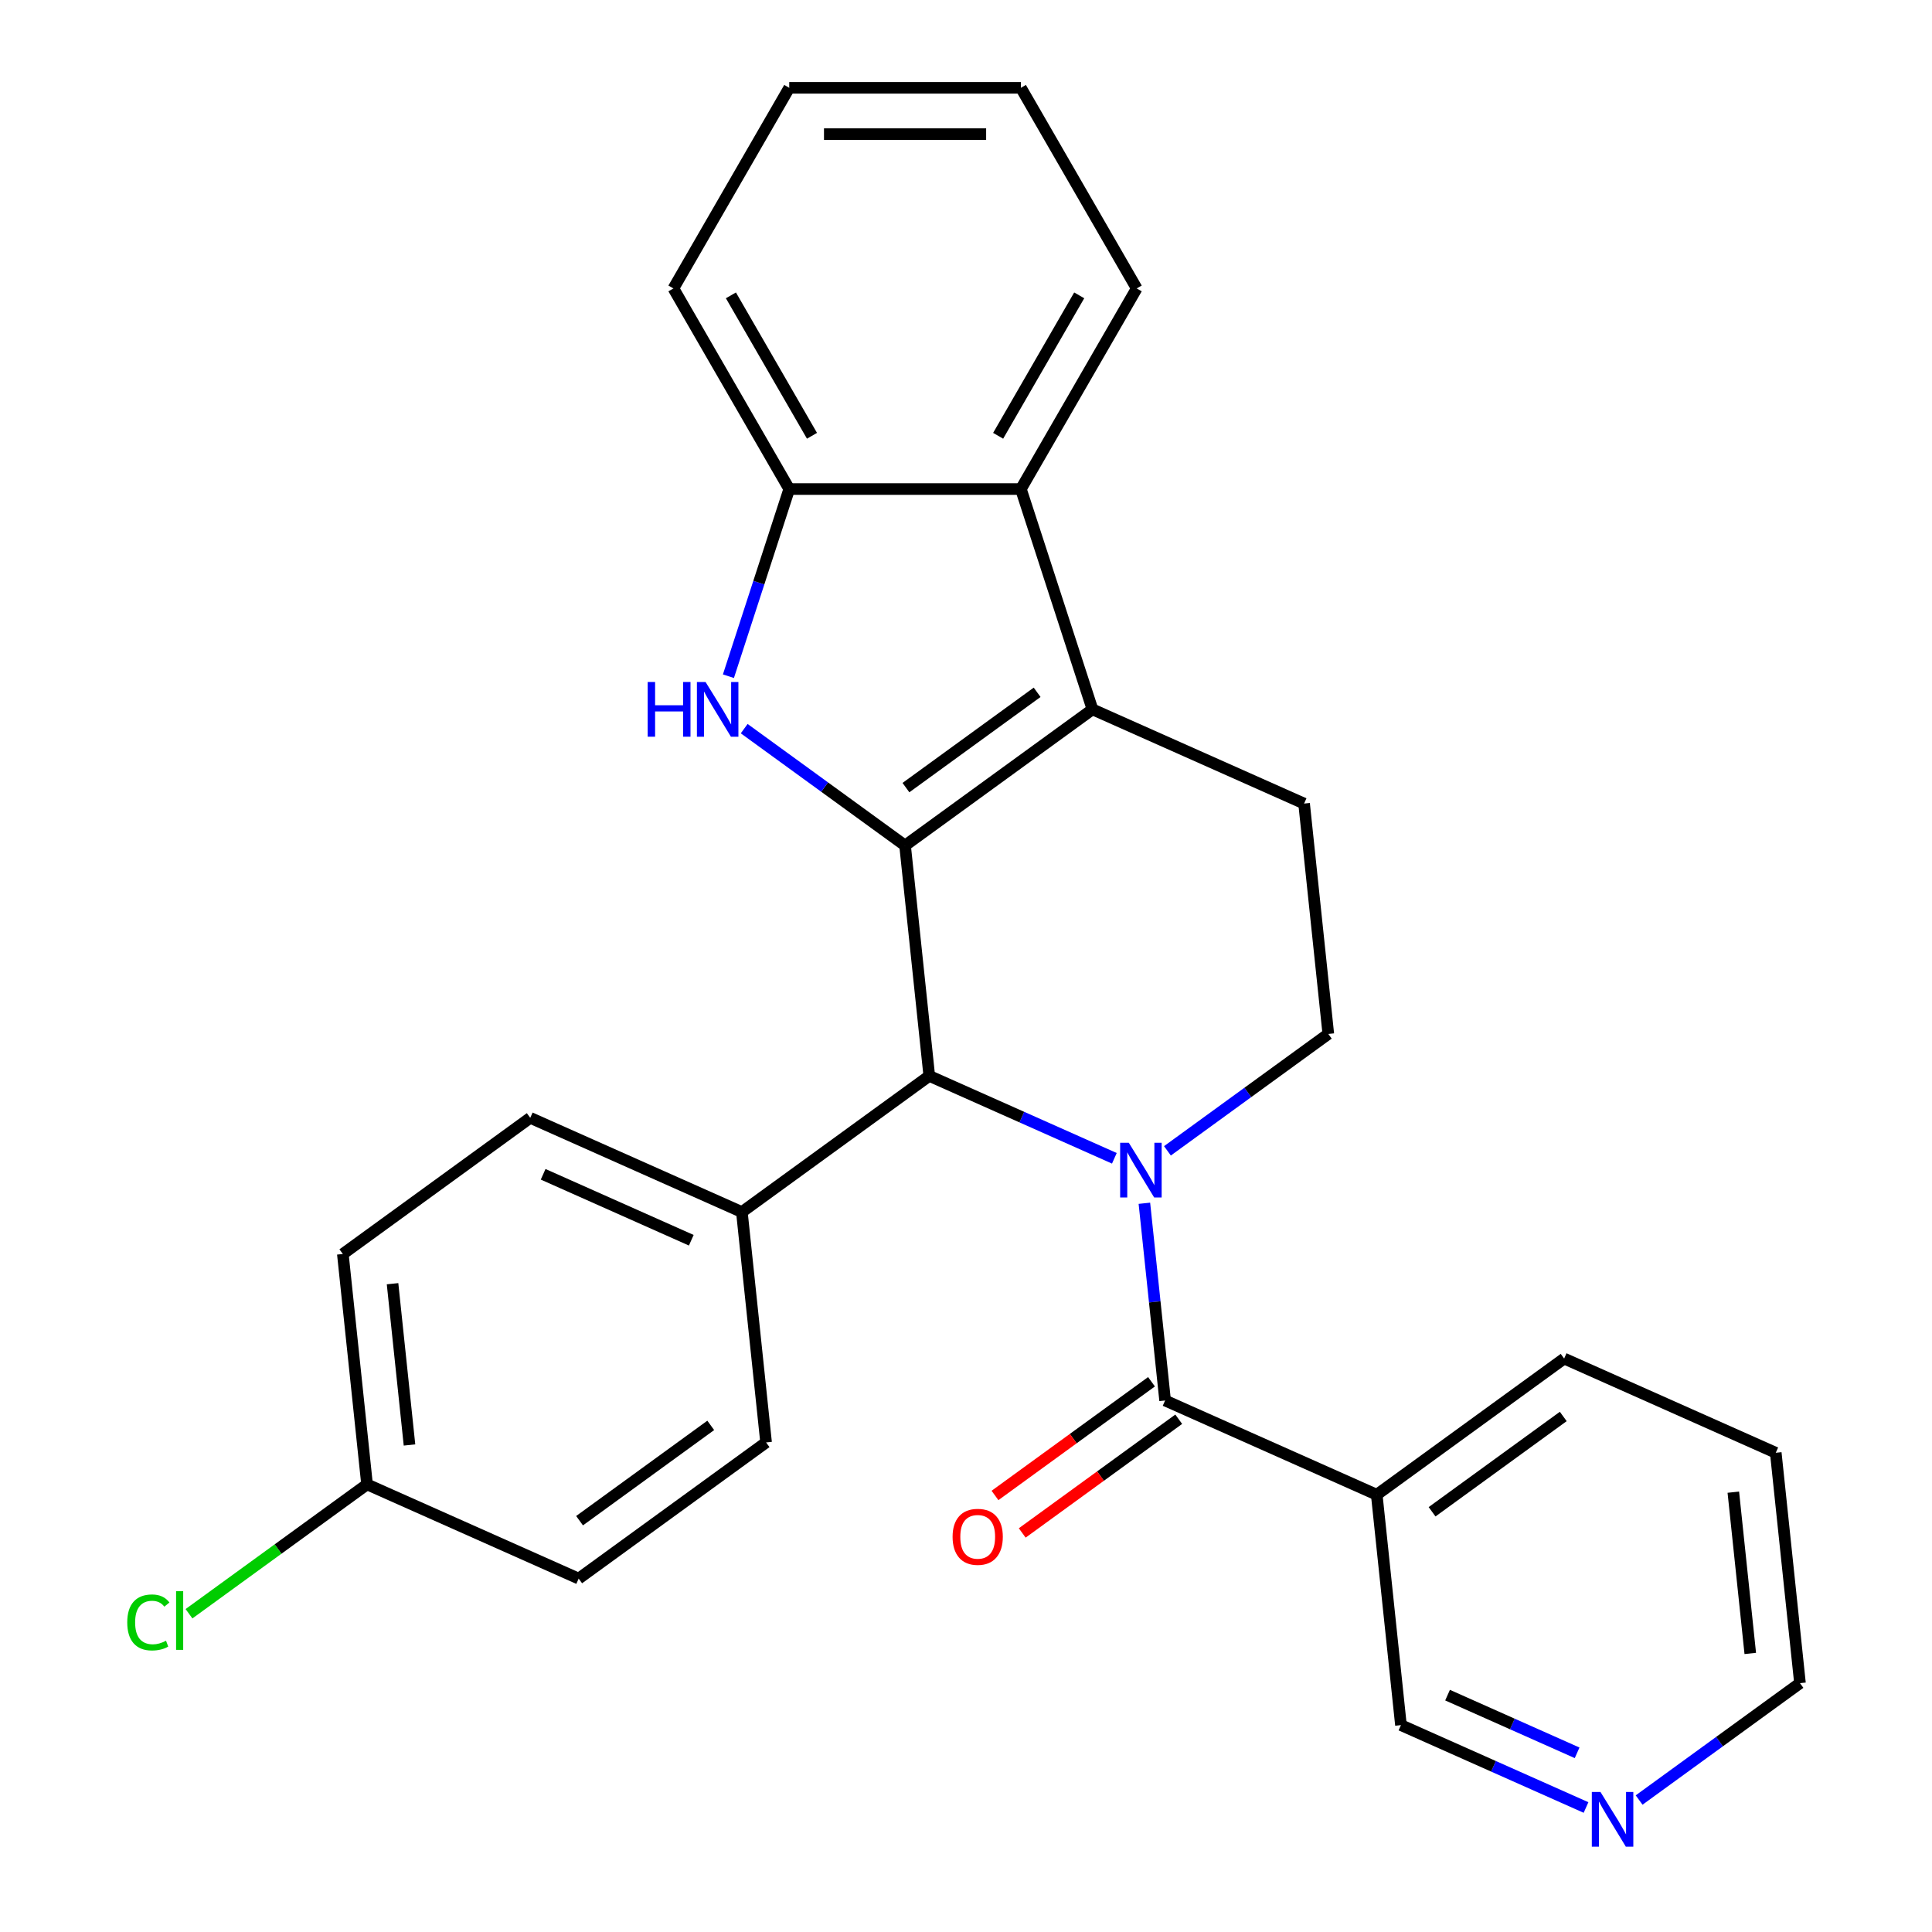 <?xml version='1.0' encoding='iso-8859-1'?>
<svg version='1.1' baseProfile='full'
              xmlns='http://www.w3.org/2000/svg'
                      xmlns:rdkit='http://www.rdkit.org/xml'
                      xmlns:xlink='http://www.w3.org/1999/xlink'
                  xml:space='preserve'
width='1000px' height='1000px' viewBox='0 0 1000 1000'>
<!-- END OF HEADER -->
<rect style='opacity:1.0;fill:#FFFFFF;stroke:none' width='1000' height='1000' x='0' y='0'> </rect>
<path class='bond-1' d='M 468.459,437.638 L 565.461,367.162' style='fill:none;fill-rule:evenodd;stroke:#000000;stroke-width:6px;stroke-linecap:butt;stroke-linejoin:miter;stroke-opacity:1' />
<path class='bond-1' d='M 468.914,407.666 L 536.816,358.333' style='fill:none;fill-rule:evenodd;stroke:#000000;stroke-width:6px;stroke-linecap:butt;stroke-linejoin:miter;stroke-opacity:1' />
<path class='bond-2' d='M 468.459,437.638 L 426.827,407.39' style='fill:none;fill-rule:evenodd;stroke:#000000;stroke-width:6px;stroke-linecap:butt;stroke-linejoin:miter;stroke-opacity:1' />
<path class='bond-2' d='M 426.827,407.39 L 385.195,377.143' style='fill:none;fill-rule:evenodd;stroke:#0000FF;stroke-width:6px;stroke-linecap:butt;stroke-linejoin:miter;stroke-opacity:1' />
<path class='bond-4' d='M 468.459,437.638 L 480.992,556.882' style='fill:none;fill-rule:evenodd;stroke:#000000;stroke-width:6px;stroke-linecap:butt;stroke-linejoin:miter;stroke-opacity:1' />
<path class='bond-0' d='M 576.79,599.534 L 528.891,578.208' style='fill:none;fill-rule:evenodd;stroke:#0000FF;stroke-width:6px;stroke-linecap:butt;stroke-linejoin:miter;stroke-opacity:1' />
<path class='bond-0' d='M 528.891,578.208 L 480.992,556.882' style='fill:none;fill-rule:evenodd;stroke:#000000;stroke-width:6px;stroke-linecap:butt;stroke-linejoin:miter;stroke-opacity:1' />
<path class='bond-3' d='M 592.331,622.808 L 597.695,673.851' style='fill:none;fill-rule:evenodd;stroke:#0000FF;stroke-width:6px;stroke-linecap:butt;stroke-linejoin:miter;stroke-opacity:1' />
<path class='bond-3' d='M 597.695,673.851 L 603.06,724.895' style='fill:none;fill-rule:evenodd;stroke:#000000;stroke-width:6px;stroke-linecap:butt;stroke-linejoin:miter;stroke-opacity:1' />
<path class='bond-7' d='M 604.265,595.67 L 645.897,565.422' style='fill:none;fill-rule:evenodd;stroke:#0000FF;stroke-width:6px;stroke-linecap:butt;stroke-linejoin:miter;stroke-opacity:1' />
<path class='bond-7' d='M 645.897,565.422 L 687.529,535.174' style='fill:none;fill-rule:evenodd;stroke:#000000;stroke-width:6px;stroke-linecap:butt;stroke-linejoin:miter;stroke-opacity:1' />
<path class='bond-5' d='M 565.461,367.162 L 528.41,253.129' style='fill:none;fill-rule:evenodd;stroke:#000000;stroke-width:6px;stroke-linecap:butt;stroke-linejoin:miter;stroke-opacity:1' />
<path class='bond-9' d='M 565.461,367.162 L 674.996,415.93' style='fill:none;fill-rule:evenodd;stroke:#000000;stroke-width:6px;stroke-linecap:butt;stroke-linejoin:miter;stroke-opacity:1' />
<path class='bond-6' d='M 377.032,350.004 L 392.77,301.567' style='fill:none;fill-rule:evenodd;stroke:#0000FF;stroke-width:6px;stroke-linecap:butt;stroke-linejoin:miter;stroke-opacity:1' />
<path class='bond-6' d='M 392.77,301.567 L 408.509,253.129' style='fill:none;fill-rule:evenodd;stroke:#000000;stroke-width:6px;stroke-linecap:butt;stroke-linejoin:miter;stroke-opacity:1' />
<path class='bond-8' d='M 603.06,724.895 L 712.595,773.663' style='fill:none;fill-rule:evenodd;stroke:#000000;stroke-width:6px;stroke-linecap:butt;stroke-linejoin:miter;stroke-opacity:1' />
<path class='bond-11' d='M 596.013,715.195 L 555.51,744.621' style='fill:none;fill-rule:evenodd;stroke:#000000;stroke-width:6px;stroke-linecap:butt;stroke-linejoin:miter;stroke-opacity:1' />
<path class='bond-11' d='M 555.51,744.621 L 515.008,774.048' style='fill:none;fill-rule:evenodd;stroke:#FF0000;stroke-width:6px;stroke-linecap:butt;stroke-linejoin:miter;stroke-opacity:1' />
<path class='bond-11' d='M 610.108,734.595 L 569.606,764.022' style='fill:none;fill-rule:evenodd;stroke:#000000;stroke-width:6px;stroke-linecap:butt;stroke-linejoin:miter;stroke-opacity:1' />
<path class='bond-11' d='M 569.606,764.022 L 529.103,793.448' style='fill:none;fill-rule:evenodd;stroke:#FF0000;stroke-width:6px;stroke-linecap:butt;stroke-linejoin:miter;stroke-opacity:1' />
<path class='bond-10' d='M 480.992,556.882 L 383.99,627.358' style='fill:none;fill-rule:evenodd;stroke:#000000;stroke-width:6px;stroke-linecap:butt;stroke-linejoin:miter;stroke-opacity:1' />
<path class='bond-20' d='M 528.41,253.129 L 588.36,149.292' style='fill:none;fill-rule:evenodd;stroke:#000000;stroke-width:6px;stroke-linecap:butt;stroke-linejoin:miter;stroke-opacity:1' />
<path class='bond-20' d='M 516.635,225.564 L 558.6,152.877' style='fill:none;fill-rule:evenodd;stroke:#000000;stroke-width:6px;stroke-linecap:butt;stroke-linejoin:miter;stroke-opacity:1' />
<path class='bond-27' d='M 528.41,253.129 L 408.509,253.129' style='fill:none;fill-rule:evenodd;stroke:#000000;stroke-width:6px;stroke-linecap:butt;stroke-linejoin:miter;stroke-opacity:1' />
<path class='bond-22' d='M 408.509,253.129 L 348.558,149.292' style='fill:none;fill-rule:evenodd;stroke:#000000;stroke-width:6px;stroke-linecap:butt;stroke-linejoin:miter;stroke-opacity:1' />
<path class='bond-22' d='M 420.283,225.564 L 378.318,152.877' style='fill:none;fill-rule:evenodd;stroke:#000000;stroke-width:6px;stroke-linecap:butt;stroke-linejoin:miter;stroke-opacity:1' />
<path class='bond-28' d='M 687.529,535.174 L 674.996,415.93' style='fill:none;fill-rule:evenodd;stroke:#000000;stroke-width:6px;stroke-linecap:butt;stroke-linejoin:miter;stroke-opacity:1' />
<path class='bond-15' d='M 712.595,773.663 L 725.128,892.907' style='fill:none;fill-rule:evenodd;stroke:#000000;stroke-width:6px;stroke-linecap:butt;stroke-linejoin:miter;stroke-opacity:1' />
<path class='bond-21' d='M 712.595,773.663 L 809.597,703.187' style='fill:none;fill-rule:evenodd;stroke:#000000;stroke-width:6px;stroke-linecap:butt;stroke-linejoin:miter;stroke-opacity:1' />
<path class='bond-21' d='M 741.241,782.492 L 809.142,733.159' style='fill:none;fill-rule:evenodd;stroke:#000000;stroke-width:6px;stroke-linecap:butt;stroke-linejoin:miter;stroke-opacity:1' />
<path class='bond-13' d='M 383.99,627.358 L 274.455,578.59' style='fill:none;fill-rule:evenodd;stroke:#000000;stroke-width:6px;stroke-linecap:butt;stroke-linejoin:miter;stroke-opacity:1' />
<path class='bond-13' d='M 357.806,641.95 L 281.132,607.812' style='fill:none;fill-rule:evenodd;stroke:#000000;stroke-width:6px;stroke-linecap:butt;stroke-linejoin:miter;stroke-opacity:1' />
<path class='bond-14' d='M 383.99,627.358 L 396.523,746.603' style='fill:none;fill-rule:evenodd;stroke:#000000;stroke-width:6px;stroke-linecap:butt;stroke-linejoin:miter;stroke-opacity:1' />
<path class='bond-12' d='M 820.926,935.559 L 773.027,914.233' style='fill:none;fill-rule:evenodd;stroke:#0000FF;stroke-width:6px;stroke-linecap:butt;stroke-linejoin:miter;stroke-opacity:1' />
<path class='bond-12' d='M 773.027,914.233 L 725.128,892.907' style='fill:none;fill-rule:evenodd;stroke:#000000;stroke-width:6px;stroke-linecap:butt;stroke-linejoin:miter;stroke-opacity:1' />
<path class='bond-12' d='M 816.31,907.254 L 782.781,892.326' style='fill:none;fill-rule:evenodd;stroke:#0000FF;stroke-width:6px;stroke-linecap:butt;stroke-linejoin:miter;stroke-opacity:1' />
<path class='bond-12' d='M 782.781,892.326 L 749.252,877.398' style='fill:none;fill-rule:evenodd;stroke:#000000;stroke-width:6px;stroke-linecap:butt;stroke-linejoin:miter;stroke-opacity:1' />
<path class='bond-31' d='M 848.401,931.694 L 890.033,901.447' style='fill:none;fill-rule:evenodd;stroke:#0000FF;stroke-width:6px;stroke-linecap:butt;stroke-linejoin:miter;stroke-opacity:1' />
<path class='bond-31' d='M 890.033,901.447 L 931.666,871.199' style='fill:none;fill-rule:evenodd;stroke:#000000;stroke-width:6px;stroke-linecap:butt;stroke-linejoin:miter;stroke-opacity:1' />
<path class='bond-18' d='M 274.455,578.59 L 177.453,649.066' style='fill:none;fill-rule:evenodd;stroke:#000000;stroke-width:6px;stroke-linecap:butt;stroke-linejoin:miter;stroke-opacity:1' />
<path class='bond-17' d='M 396.523,746.603 L 299.521,817.079' style='fill:none;fill-rule:evenodd;stroke:#000000;stroke-width:6px;stroke-linecap:butt;stroke-linejoin:miter;stroke-opacity:1' />
<path class='bond-17' d='M 367.878,737.774 L 299.976,787.107' style='fill:none;fill-rule:evenodd;stroke:#000000;stroke-width:6px;stroke-linecap:butt;stroke-linejoin:miter;stroke-opacity:1' />
<path class='bond-16' d='M 189.986,768.311 L 299.521,817.079' style='fill:none;fill-rule:evenodd;stroke:#000000;stroke-width:6px;stroke-linecap:butt;stroke-linejoin:miter;stroke-opacity:1' />
<path class='bond-19' d='M 189.986,768.311 L 143.904,801.791' style='fill:none;fill-rule:evenodd;stroke:#000000;stroke-width:6px;stroke-linecap:butt;stroke-linejoin:miter;stroke-opacity:1' />
<path class='bond-19' d='M 143.904,801.791 L 97.822,835.272' style='fill:none;fill-rule:evenodd;stroke:#00CC00;stroke-width:6px;stroke-linecap:butt;stroke-linejoin:miter;stroke-opacity:1' />
<path class='bond-29' d='M 189.986,768.311 L 177.453,649.066' style='fill:none;fill-rule:evenodd;stroke:#000000;stroke-width:6px;stroke-linecap:butt;stroke-linejoin:miter;stroke-opacity:1' />
<path class='bond-29' d='M 211.955,747.917 L 203.182,664.446' style='fill:none;fill-rule:evenodd;stroke:#000000;stroke-width:6px;stroke-linecap:butt;stroke-linejoin:miter;stroke-opacity:1' />
<path class='bond-25' d='M 588.36,149.292 L 528.41,45.455' style='fill:none;fill-rule:evenodd;stroke:#000000;stroke-width:6px;stroke-linecap:butt;stroke-linejoin:miter;stroke-opacity:1' />
<path class='bond-24' d='M 809.597,703.187 L 919.132,751.955' style='fill:none;fill-rule:evenodd;stroke:#000000;stroke-width:6px;stroke-linecap:butt;stroke-linejoin:miter;stroke-opacity:1' />
<path class='bond-26' d='M 348.558,149.292 L 408.509,45.455' style='fill:none;fill-rule:evenodd;stroke:#000000;stroke-width:6px;stroke-linecap:butt;stroke-linejoin:miter;stroke-opacity:1' />
<path class='bond-23' d='M 931.666,871.199 L 919.132,751.955' style='fill:none;fill-rule:evenodd;stroke:#000000;stroke-width:6px;stroke-linecap:butt;stroke-linejoin:miter;stroke-opacity:1' />
<path class='bond-23' d='M 905.937,855.819 L 897.164,772.348' style='fill:none;fill-rule:evenodd;stroke:#000000;stroke-width:6px;stroke-linecap:butt;stroke-linejoin:miter;stroke-opacity:1' />
<path class='bond-30' d='M 528.41,45.455 L 408.509,45.455' style='fill:none;fill-rule:evenodd;stroke:#000000;stroke-width:6px;stroke-linecap:butt;stroke-linejoin:miter;stroke-opacity:1' />
<path class='bond-30' d='M 510.424,69.435 L 426.494,69.435' style='fill:none;fill-rule:evenodd;stroke:#000000;stroke-width:6px;stroke-linecap:butt;stroke-linejoin:miter;stroke-opacity:1' />
<path  class='atom-1' d='M 584.267 591.49
L 593.547 606.49
Q 594.467 607.97, 595.947 610.65
Q 597.427 613.33, 597.507 613.49
L 597.507 591.49
L 601.267 591.49
L 601.267 619.81
L 597.387 619.81
L 587.427 603.41
Q 586.267 601.49, 585.027 599.29
Q 583.827 597.09, 583.467 596.41
L 583.467 619.81
L 579.787 619.81
L 579.787 591.49
L 584.267 591.49
' fill='#0000FF'/>
<path  class='atom-3' d='M 335.237 353.002
L 339.077 353.002
L 339.077 365.042
L 353.557 365.042
L 353.557 353.002
L 357.397 353.002
L 357.397 381.322
L 353.557 381.322
L 353.557 368.242
L 339.077 368.242
L 339.077 381.322
L 335.237 381.322
L 335.237 353.002
' fill='#0000FF'/>
<path  class='atom-3' d='M 365.197 353.002
L 374.477 368.002
Q 375.397 369.482, 376.877 372.162
Q 378.357 374.842, 378.437 375.002
L 378.437 353.002
L 382.197 353.002
L 382.197 381.322
L 378.317 381.322
L 368.357 364.922
Q 367.197 363.002, 365.957 360.802
Q 364.757 358.602, 364.397 357.922
L 364.397 381.322
L 360.717 381.322
L 360.717 353.002
L 365.197 353.002
' fill='#0000FF'/>
<path  class='atom-12' d='M 493.058 795.451
Q 493.058 788.651, 496.418 784.851
Q 499.778 781.051, 506.058 781.051
Q 512.338 781.051, 515.698 784.851
Q 519.058 788.651, 519.058 795.451
Q 519.058 802.331, 515.658 806.251
Q 512.258 810.131, 506.058 810.131
Q 499.818 810.131, 496.418 806.251
Q 493.058 802.371, 493.058 795.451
M 506.058 806.931
Q 510.378 806.931, 512.698 804.051
Q 515.058 801.131, 515.058 795.451
Q 515.058 789.891, 512.698 787.091
Q 510.378 784.251, 506.058 784.251
Q 501.738 784.251, 499.378 787.051
Q 497.058 789.851, 497.058 795.451
Q 497.058 801.171, 499.378 804.051
Q 501.738 806.931, 506.058 806.931
' fill='#FF0000'/>
<path  class='atom-13' d='M 828.404 927.515
L 837.684 942.515
Q 838.604 943.995, 840.084 946.675
Q 841.564 949.355, 841.644 949.515
L 841.644 927.515
L 845.404 927.515
L 845.404 955.835
L 841.524 955.835
L 831.564 939.435
Q 830.404 937.515, 829.164 935.315
Q 827.964 933.115, 827.604 932.435
L 827.604 955.835
L 823.924 955.835
L 823.924 927.515
L 828.404 927.515
' fill='#0000FF'/>
<path  class='atom-20' d='M 65.864 839.767
Q 65.864 832.727, 69.144 829.047
Q 72.464 825.327, 78.744 825.327
Q 84.584 825.327, 87.704 829.447
L 85.064 831.607
Q 82.784 828.607, 78.744 828.607
Q 74.464 828.607, 72.184 831.487
Q 69.944 834.327, 69.944 839.767
Q 69.944 845.367, 72.264 848.247
Q 74.624 851.127, 79.184 851.127
Q 82.304 851.127, 85.944 849.247
L 87.064 852.247
Q 85.584 853.207, 83.344 853.767
Q 81.104 854.327, 78.624 854.327
Q 72.464 854.327, 69.144 850.567
Q 65.864 846.807, 65.864 839.767
' fill='#00CC00'/>
<path  class='atom-20' d='M 91.144 823.607
L 94.824 823.607
L 94.824 853.967
L 91.144 853.967
L 91.144 823.607
' fill='#00CC00'/>
</svg>
